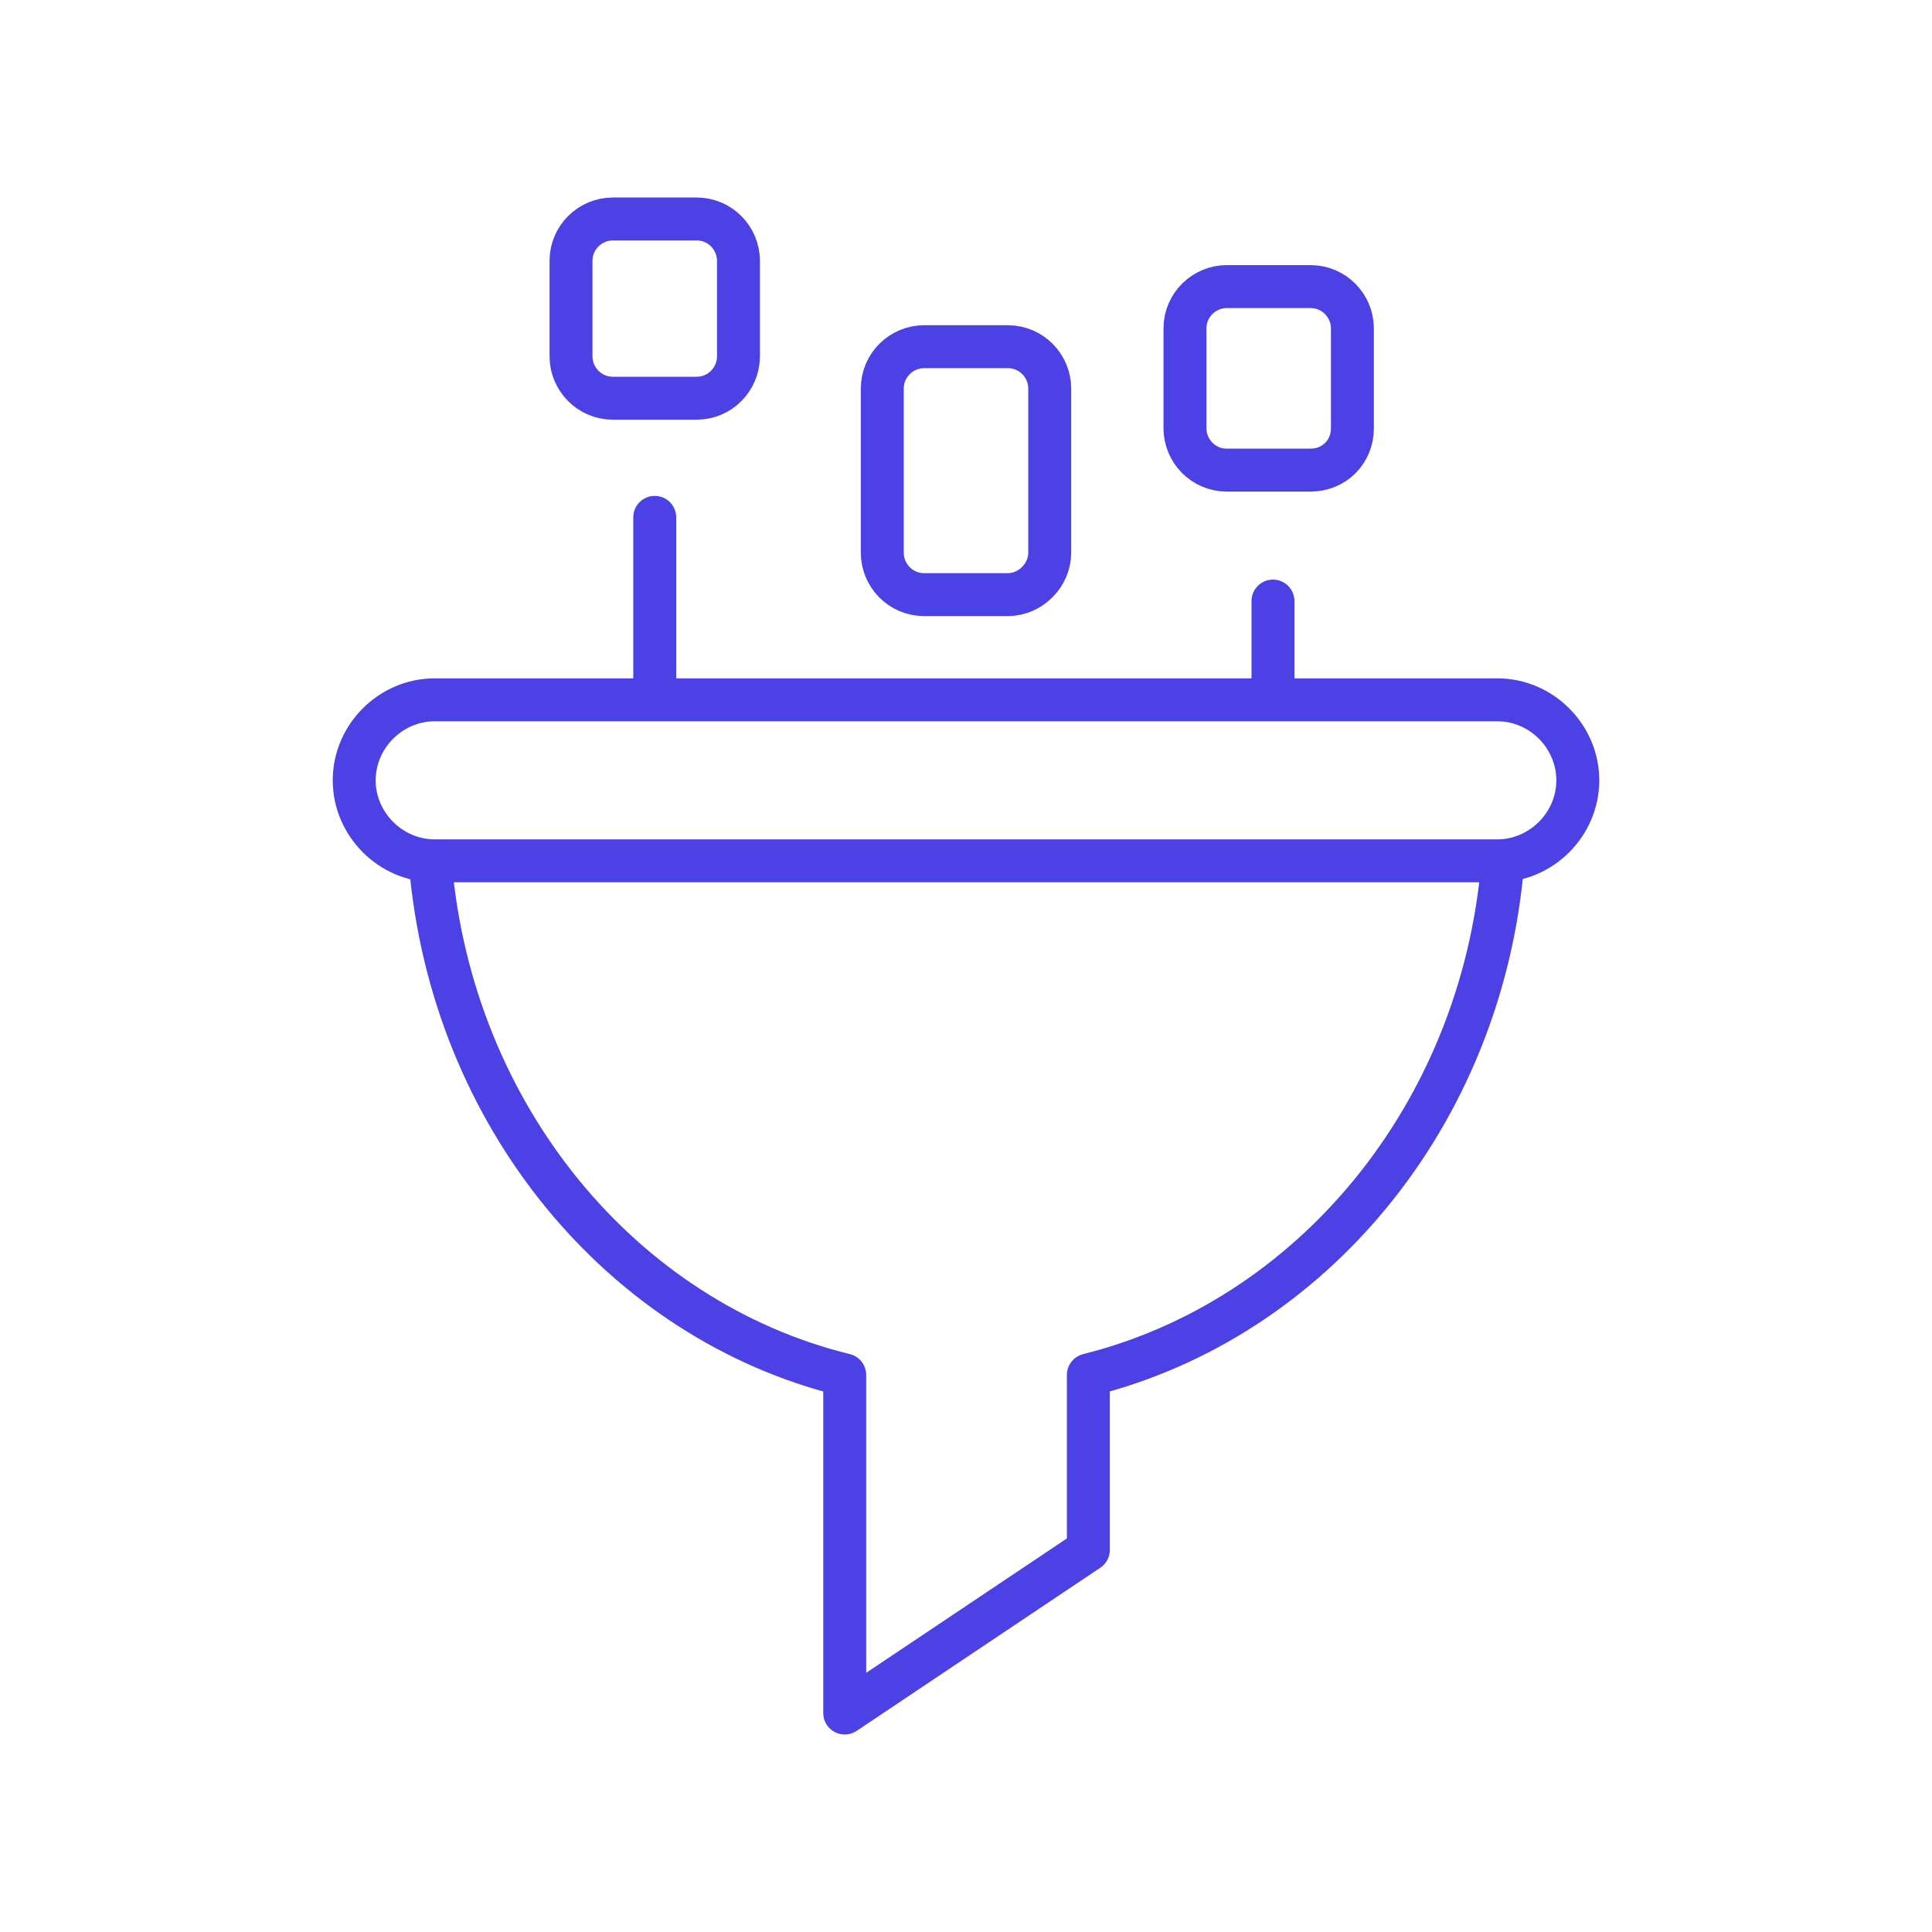 <?xml version="1.0" encoding="utf-8"?>
<!-- Generator: Adobe Illustrator 26.0.2, SVG Export Plug-In . SVG Version: 6.00 Build 0)  -->
<svg version="1.1" id="Layer_1" xmlns="http://www.w3.org/2000/svg" xmlns:xlink="http://www.w3.org/1999/xlink" x="0px" y="0px"
	 viewBox="0 0 180 180" style="enable-background:new 0 0 180 180;" xml:space="preserve">
<style type="text/css">
	.st0{fill:none;stroke:#4B41E4;stroke-width:4;stroke-linecap:round;stroke-linejoin:round;stroke-miterlimit:10;}
</style>
<g>
	<path class="st0" d="M40.1,80.5c2,23.4,17.8,42.5,38.6,47.6v31.5l22.7-15.2v-16.3c20.8-5.2,36.6-24.2,38.6-47.6"/>
	<path class="st0" d="M139.5,80.2h-99c-4.1,0-7.5-3.4-7.5-7.5v0c0-4.1,3.4-7.5,7.5-7.5h99c4.1,0,7.5,3.4,7.5,7.5v0
		C147,76.8,143.6,80.2,139.5,80.2z"/>
	<line class="st0" x1="61" y1="64.6" x2="61" y2="48.2"/>
	<line class="st0" x1="118.6" y1="64.6" x2="118.6" y2="56"/>
	<path class="st0" d="M64.9,37.1h-7.8c-2.2,0-3.9-1.8-3.9-3.9v-8.9c0-2.2,1.8-3.9,3.9-3.9h7.8c2.2,0,3.9,1.8,3.9,3.9v8.9
		C68.8,35.3,67.1,37.1,64.9,37.1z"/>
	<path class="st0" d="M93.9,55.4h-7.8c-2.2,0-3.9-1.8-3.9-3.9V36.2c0-2.2,1.8-3.9,3.9-3.9h7.8c2.2,0,3.9,1.8,3.9,3.9v15.3
		C97.8,53.6,96,55.4,93.9,55.4z"/>
	<path class="st0" d="M122.1,43.8h-7.8c-2.2,0-3.9-1.8-3.9-3.9v-9.3c0-2.2,1.8-3.9,3.9-3.9h7.8c2.2,0,3.9,1.8,3.9,3.9v9.3
		C126,42.1,124.3,43.8,122.1,43.8z"/>
</g>
</svg>
